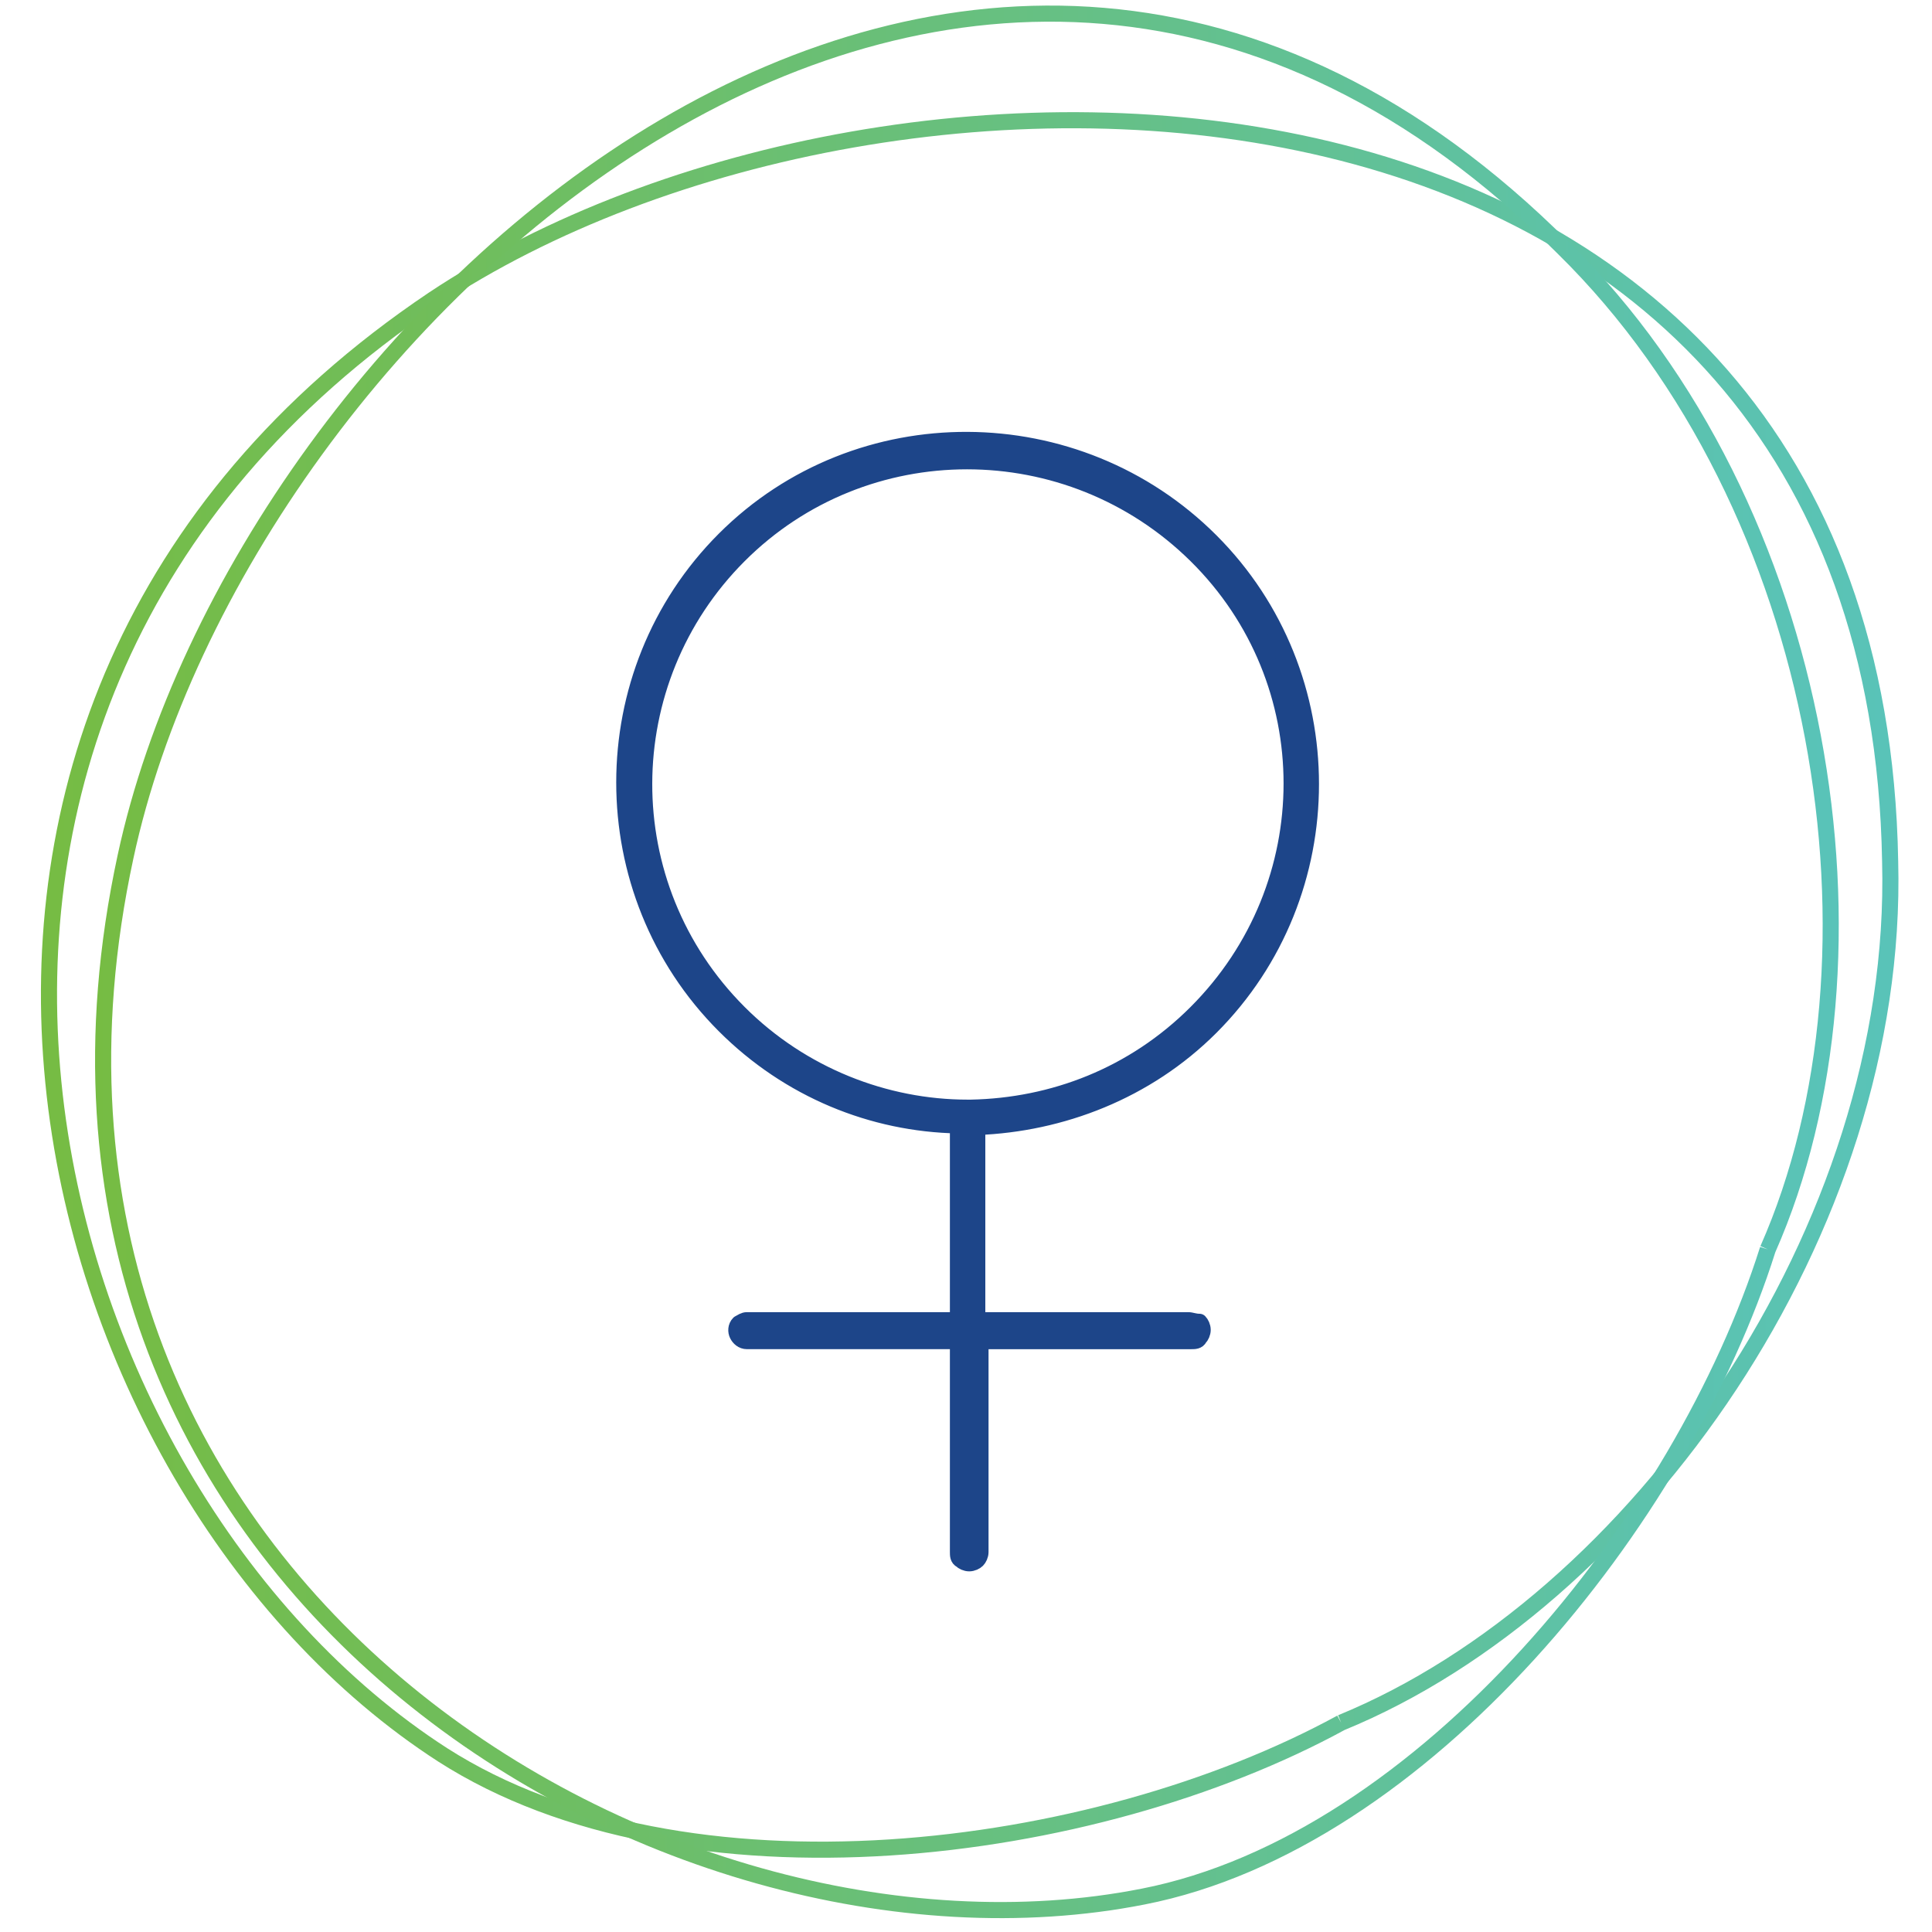 <?xml version="1.0" encoding="UTF-8"?>
<svg width="120px" height="120px" xmlns="http://www.w3.org/2000/svg" xmlns:xlink="http://www.w3.org/1999/xlink" version="1.1" id="Layer_1" x="0px" y="0px" viewBox="0 0 120 120" style="enable-background:new 0 0 120 120;" xml:space="preserve">
<style type="text/css">
	.st0{fill:none;stroke:url(#SVGID_1_);}
	.st1{fill:none;stroke:url(#SVGID_00000056385266116915490790000016372918094794790056_);}
	
		.st2{fill-rule:evenodd;clip-rule:evenodd;fill:#1D4589;stroke:#1D4589;stroke-linecap:round;stroke-linejoin:round;stroke-miterlimit:10;}
</style>
<g>
	<linearGradient id="SVGID_1_" gradientUnits="userSpaceOnUse" x1="2.528" y1="61.19" x2="117.925" y2="61.19">
		<stop offset="0" style="stop-color:#76BC43"></stop>
		<stop offset="1" style="stop-color:#59C3B9"></stop>
	</linearGradient>
	<path class="st0" d="M83.3,107c18.3-7.5,34.7-30.6,34.1-53.5c-0.9-52.4-62-53.9-90.5-34.9c-38.1,25.6-25,73.9,0.6,90.4   C42.5,118.6,67.9,115.4,83.3,107"></path>
	
		<linearGradient id="SVGID_00000123433375642319822590000013212691516589897856_" gradientUnits="userSpaceOnUse" x1="5.928" y1="59.83" x2="114.208" y2="59.83">
		<stop offset="0" style="stop-color:#76BC43"></stop>
		<stop offset="1" style="stop-color:#59C3B9"></stop>
	</linearGradient>
	<path style="fill:none;stroke:url(#SVGID_00000123433375642319822590000013212691516589897856_);" d="M109.8,77.6   c8-18.1,3.7-46.1-12.7-62.2c-37-37-82.1,4.3-89.3,37.8c-9.7,44.9,33.3,70.5,63.2,64.6C88.4,114.4,104.5,94.4,109.8,77.6"></path>
</g>
<path class="st2" d="M45,33.5c-8.3,8.3-8.3,21.9,0,30.2c4,4,9.2,6.1,14.5,6.2V82l-13.1,0c-0.2,0-0.3,0.1-0.5,0.2  c-0.2,0.2-0.2,0.5-0.1,0.7c0.1,0.2,0.3,0.4,0.6,0.4l13.1,0l0,13.1l0,0c0,0.2,0,0.4,0.2,0.5c0.1,0.1,0.3,0.2,0.5,0.2  c0.2,0,0.4-0.1,0.5-0.2c0.1-0.1,0.2-0.3,0.2-0.5V83.3h13.1l0,0c0.2,0,0.4,0,0.5-0.2c0.1-0.1,0.2-0.3,0.2-0.5c0-0.2-0.1-0.4-0.2-0.5  C74.2,82.1,74,82,73.8,82l-13.1,0V70c5.2-0.2,10.5-2.2,14.5-6.2c8.3-8.3,8.3-21.9,0-30.2S53.3,25.2,45,33.5L45,33.5z M45.9,34.5  c7.8-7.8,20.5-7.8,28.4,0s7.9,20.5,0,28.4c-3.9,3.9-8.9,5.8-14,5.9l0,0h-0.2c-5.1,0-10.3-2-14.2-5.9C38,55,38.1,42.3,45.9,34.5  L45.9,34.5z"></path>
</svg>
